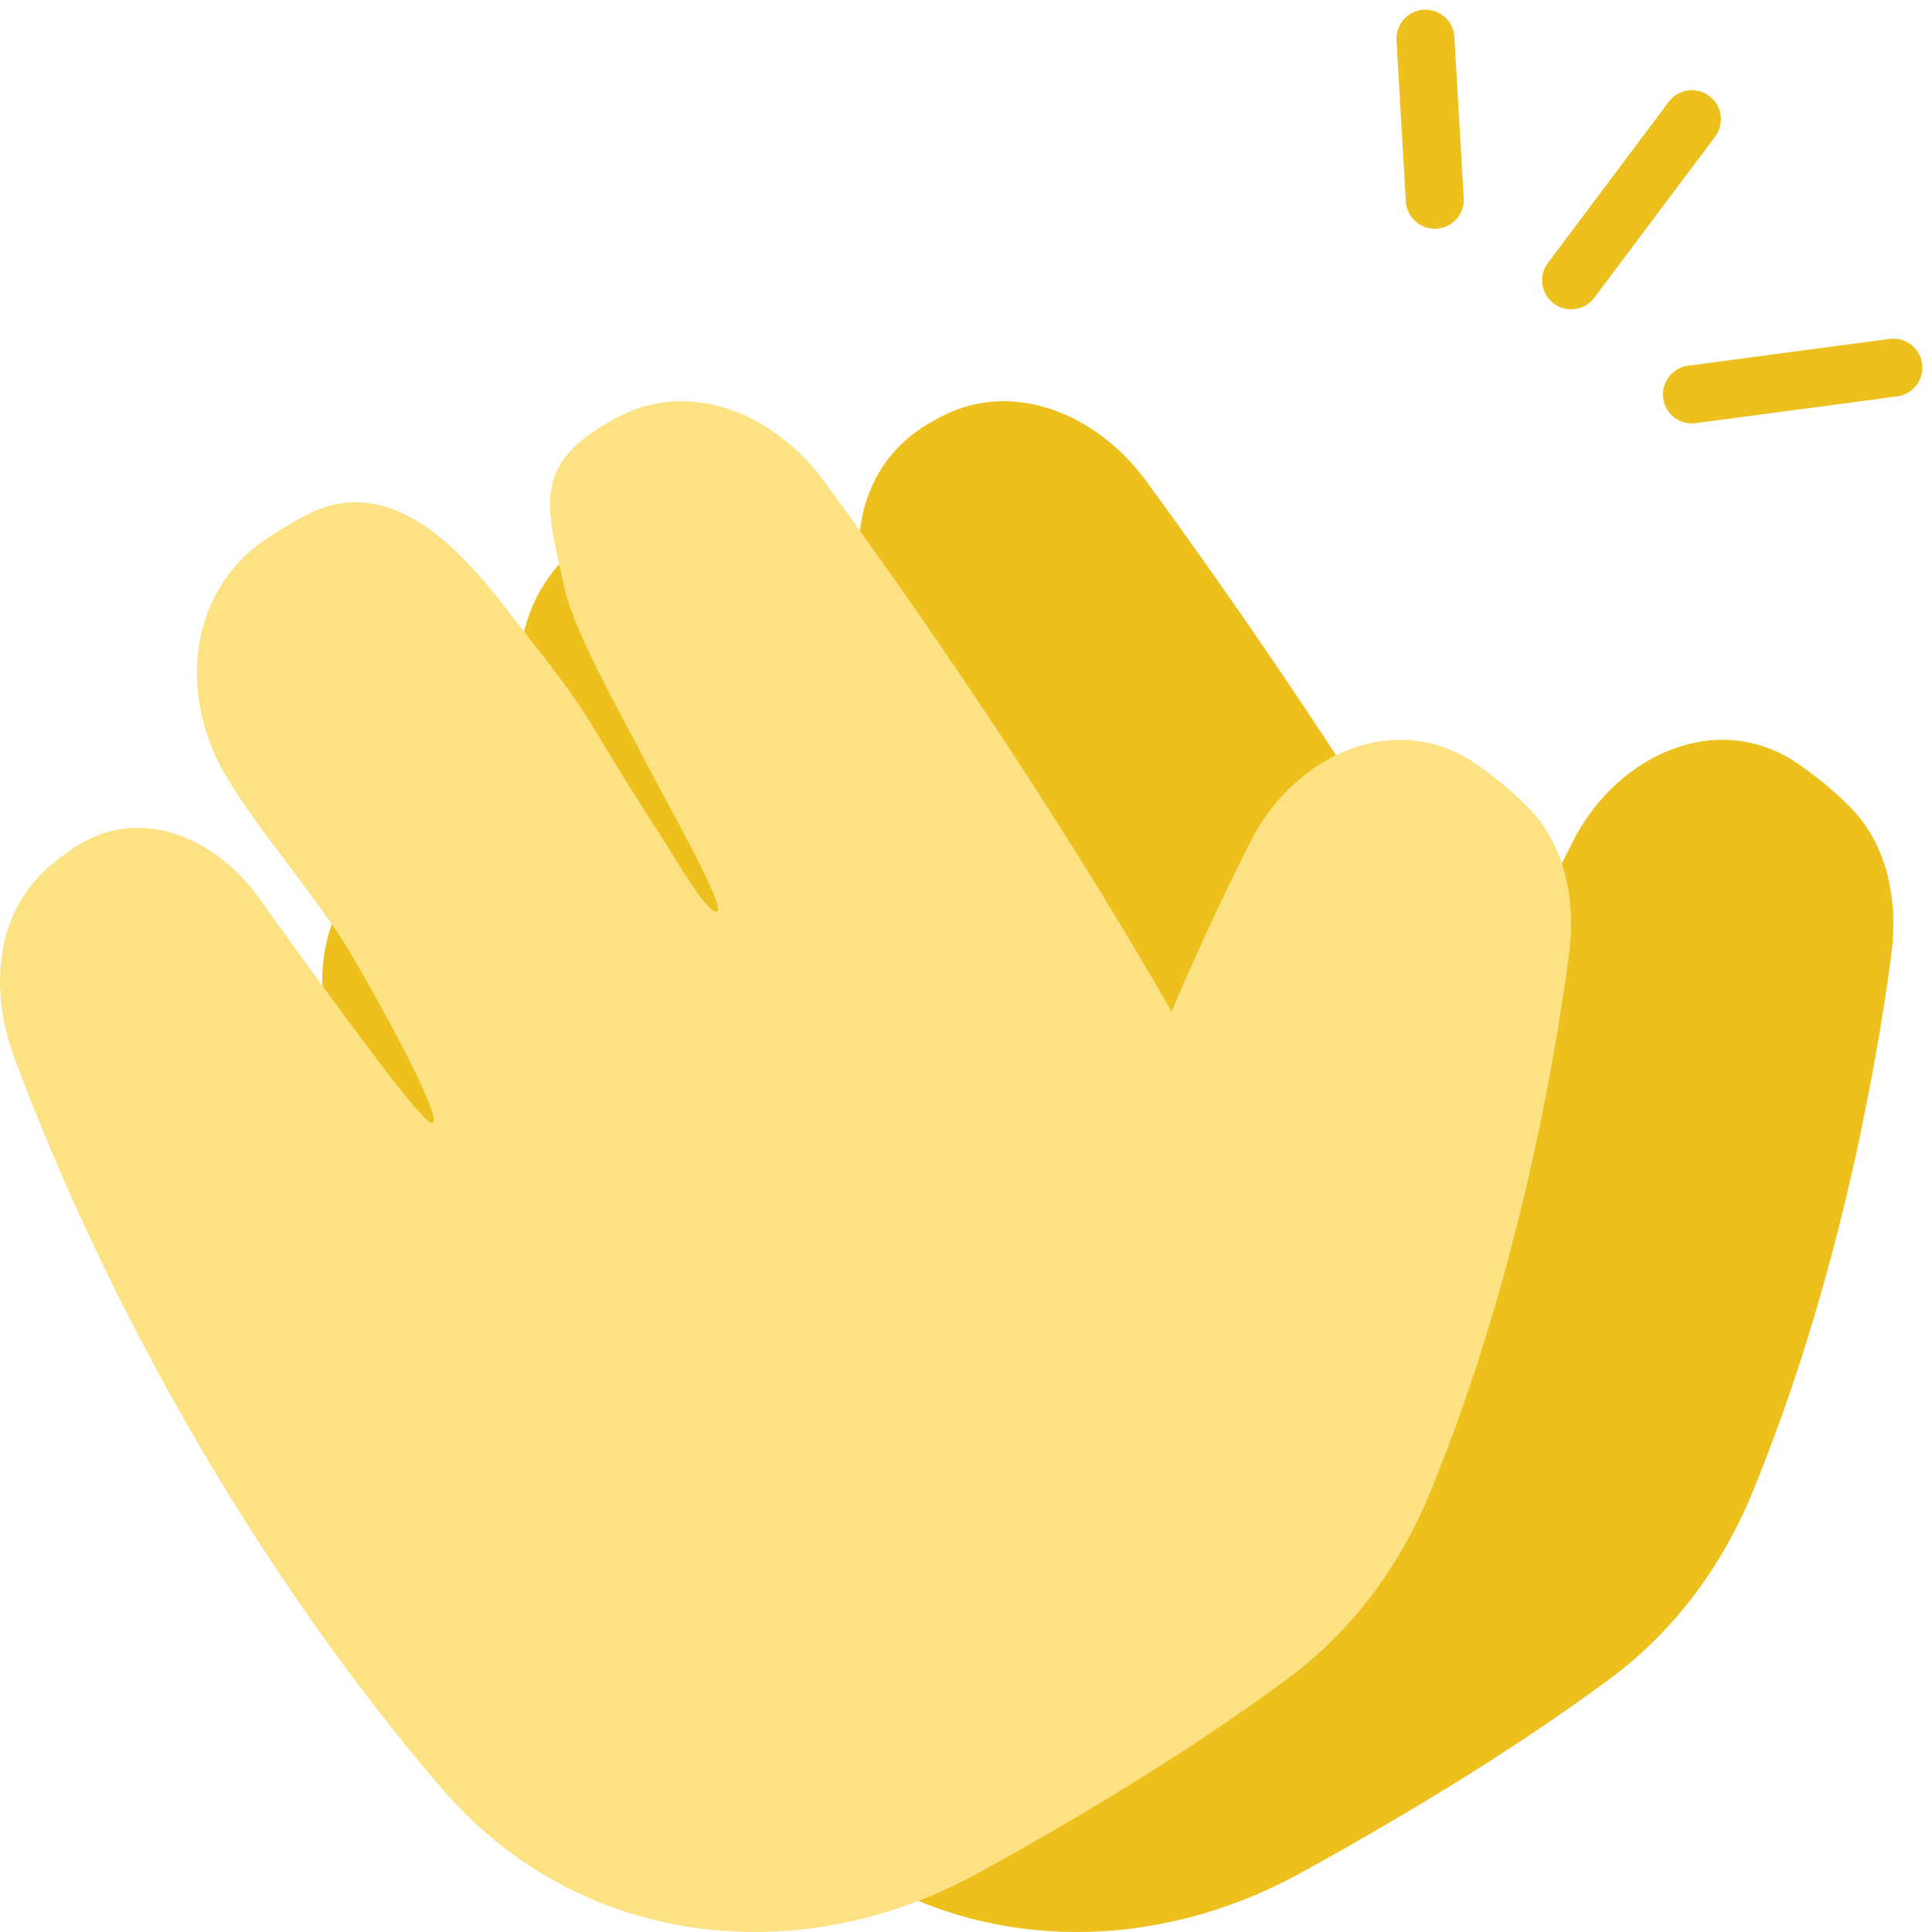 <?xml version="1.0" encoding="UTF-8"?>
<svg width="50px" height="50px" viewBox="0 0 50 50" version="1.1" xmlns="http://www.w3.org/2000/svg" xmlns:xlink="http://www.w3.org/1999/xlink">
    <title>icons/clapping-hands-gamma</title>
    <g id="icons/clapping-hands-gamma" stroke="none" stroke-width="1" fill="none" fill-rule="evenodd">
        <g id="interface-hand-gestures-emoji-clap" transform="translate(0, 1)">
            <path d="M16.197,12.364 C18.273,11.244 20.637,12.39 21.815,14.443 C23.613,17.573 25.971,21.723 26.441,22.55 C25.666,21.174 24.022,17.937 22.767,15.438 C21.771,13.455 22.127,11.069 24.038,9.958 C24.149,9.893 24.262,9.832 24.376,9.773 C26.251,8.805 28.414,9.741 29.664,11.45 C31.857,14.447 35.45,19.58 38.664,25.184 C38.664,25.184 39.383,23.398 40.705,20.779 C41.845,18.521 44.474,17.336 46.546,18.775 C46.997,19.087 47.446,19.451 47.867,19.873 C48.864,20.869 49.132,22.337 48.944,23.738 C48.546,26.7 47.561,32.277 45.332,37.672 C44.551,39.561 43.317,41.216 41.683,42.432 C40.349,43.424 38.38,44.762 35.604,46.375 C34.906,46.781 34.244,47.153 33.619,47.494 C28.923,50.059 23.282,49.361 19.782,45.297 C17.226,42.329 14.925,38.918 13.2,35.896 C10.974,32.016 9.533,28.587 8.706,26.361 C8.078,24.67 8.2,22.709 9.532,21.501 C9.81,21.249 10.116,21.014 10.447,20.822 C12.04,19.896 13.874,20.681 14.984,22.158 L19.414,28.048 C19.414,28.048 16.299,22.78 14.137,18.992 C12.944,16.902 13.249,14.262 15.248,12.936 C15.452,12.8 15.663,12.668 15.878,12.543 C15.984,12.481 16.091,12.421 16.197,12.364 Z" id="Path" fill="#EDC01D" fill-rule="nonzero"></path>
            <path d="M7.857,12.364 C9.933,11.244 11.68,12.893 13.121,14.78 C13.834,15.715 14.717,16.751 15.399,17.897 C16.638,19.973 17.194,20.737 17.494,21.264 C17.328,20.97 18.321,22.708 18.557,22.583 C18.792,22.458 17.201,19.676 16.74,18.775 C16.138,17.598 14.866,15.399 14.599,14.187 C14.14,12.097 13.786,11.069 15.698,9.958 C15.809,9.893 15.921,9.832 16.035,9.773 C17.911,8.805 20.074,9.741 21.324,11.45 C23.516,14.447 27.109,19.58 30.324,25.184 C30.324,25.184 31.042,23.398 32.364,20.779 C33.505,18.521 36.133,17.336 38.206,18.775 C38.656,19.087 39.105,19.451 39.527,19.873 C40.524,20.869 40.792,22.337 40.603,23.738 C40.205,26.7 39.22,32.277 36.991,37.672 C36.211,39.561 34.977,41.216 33.342,42.432 C32.008,43.424 30.04,44.762 27.263,46.375 C26.565,46.781 25.903,47.153 25.279,47.494 C20.583,50.059 14.942,49.361 11.442,45.297 C8.885,42.329 6.585,38.918 4.859,35.896 C2.634,32.016 1.192,28.587 0.366,26.361 C-0.262,24.67 -0.14,22.709 1.192,21.501 C1.47,21.249 1.776,21.014 2.106,20.822 C3.7,19.896 5.534,20.681 6.644,22.158 C9.298,25.868 10.786,27.826 11.109,28.032 C11.593,28.342 10.521,26.151 9.112,23.738 C8.228,22.224 6.63,20.452 5.796,18.992 C4.603,16.902 4.908,14.262 6.907,12.936 C7.112,12.8 7.323,12.668 7.537,12.543 C7.644,12.481 7.751,12.421 7.857,12.364 Z" id="Path" fill="#FCE282" fill-rule="nonzero"></path>
            <line x1="43.787" y1="2.085" x2="40.66" y2="6.255" id="Path" stroke="#EDC01D" stroke-width="1.5" stroke-linecap="round" stroke-linejoin="round"></line>
            <line x1="49" y1="8.515" x2="43.787" y2="9.208" id="Path" stroke="#EDC01D" stroke-width="1.5" stroke-linecap="round" stroke-linejoin="round"></line>
            <line x1="36.89" y1="0" x2="37.132" y2="4.17" id="Path" stroke="#EDC01D" stroke-width="1.5" stroke-linecap="round" stroke-linejoin="round"></line>
        </g>
    </g>
</svg>
